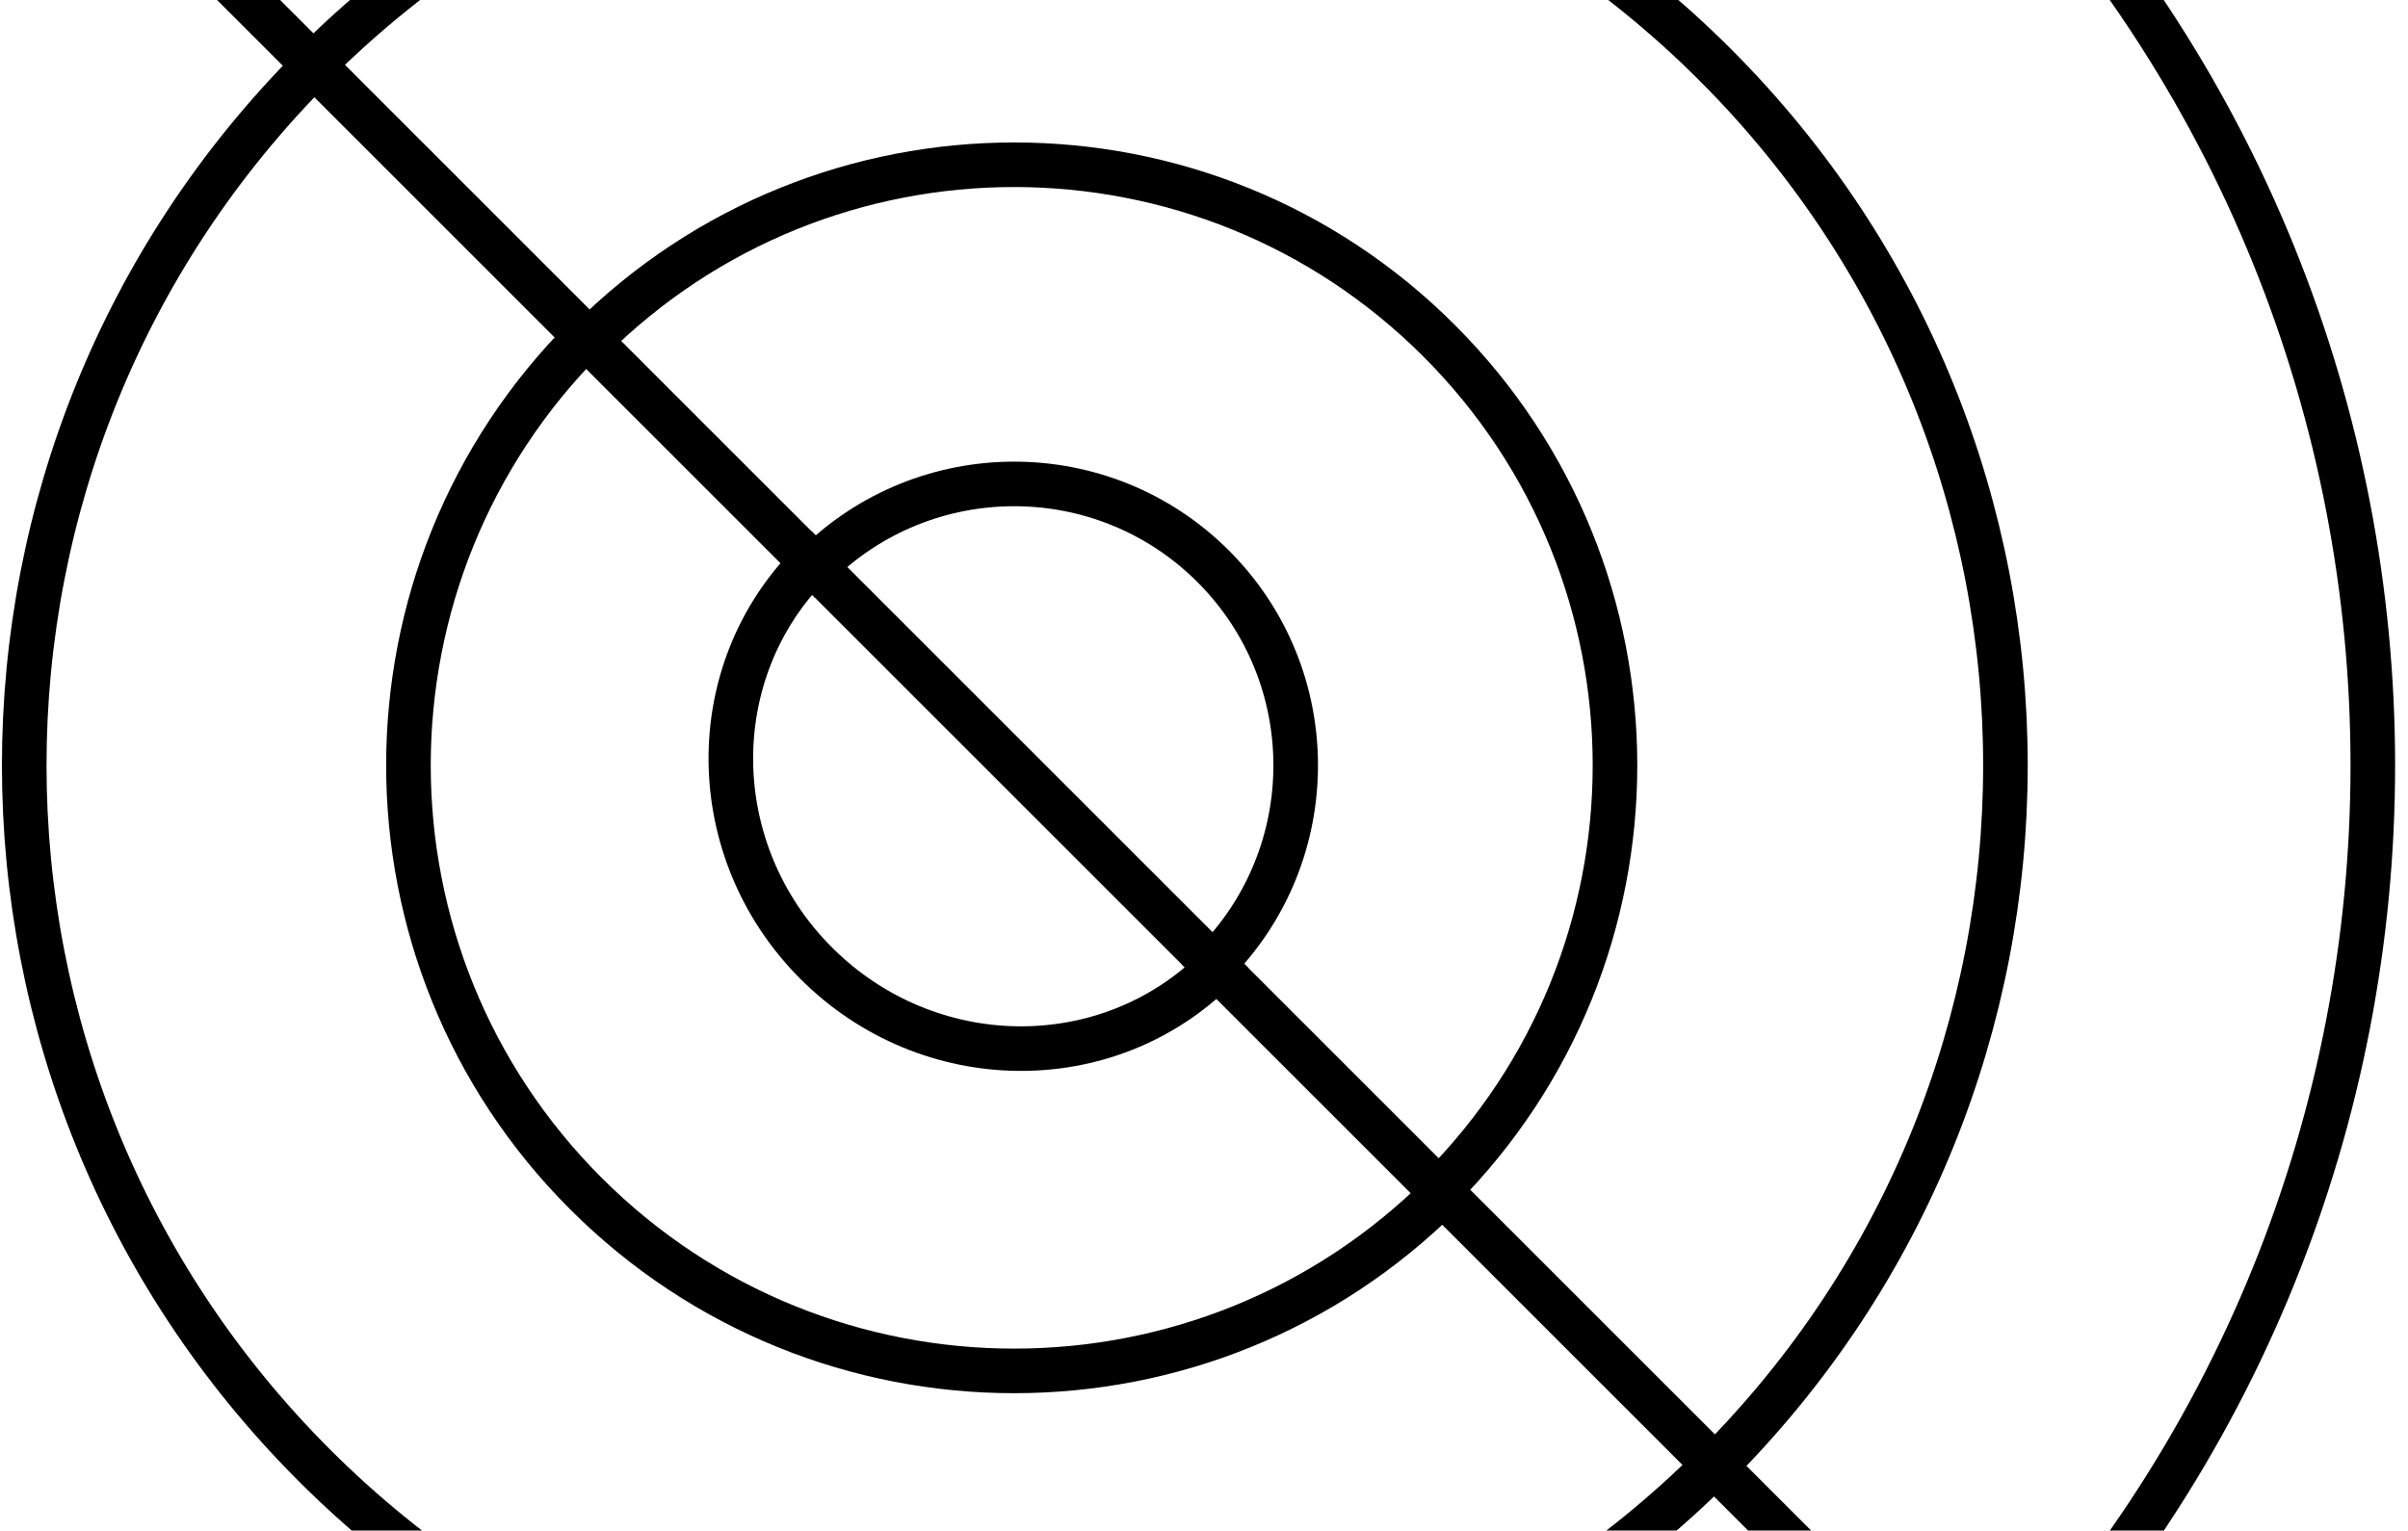 <svg xmlns="http://www.w3.org/2000/svg" width="162" height="103" viewBox="0 0 162 103" fill="none"><path d="M115.385 4.352C141.428 30.395 141.428 72.618 115.385 98.661L132.862 116.138C168.557 80.443 168.557 22.57 132.862 -13.125C97.167 -48.82 39.294 -48.82 3.599 -13.125L21.076 4.352C47.119 -21.691 89.342 -21.691 115.385 4.352Z" stroke="black" stroke-width="3"></path><path d="M39.414 80.322C23.5 64.408 23.5 38.605 39.414 22.691L21.137 4.413C-4.872 30.422 -4.872 72.591 21.137 98.6C47.146 124.609 89.315 124.609 115.324 98.6L97.046 80.322C81.132 96.237 55.329 96.237 39.414 80.322Z" stroke="black" stroke-width="3"></path><path d="M81.622 38.114C89.018 45.51 89.018 57.502 81.622 64.898L96.811 80.087C112.596 64.302 112.596 38.71 96.811 22.925C81.026 7.141 55.434 7.141 39.649 22.925L54.838 38.114C62.234 30.718 74.227 30.718 81.622 38.114Z" stroke="black" stroke-width="3"></path><path d="M54.914 64.823C62.448 72.356 74.517 72.501 81.871 65.147L54.59 37.866C47.236 45.219 47.381 57.289 54.914 64.823Z" stroke="black" stroke-width="3"></path></svg>